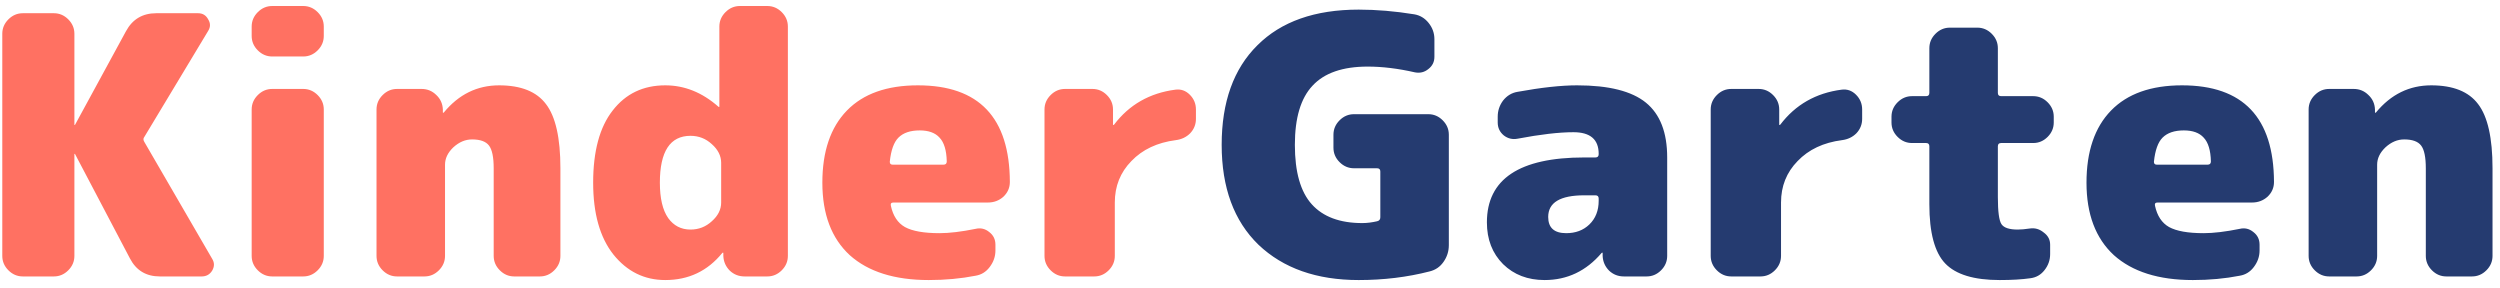 <svg width="208" height="24" viewBox="0 0 208 24" fill="none" xmlns="http://www.w3.org/2000/svg">
<path d="M12.01 11.81L17.65 21.53C17.85 21.85 17.85 22.18 17.65 22.52C17.45 22.84 17.16 23 16.78 23H13.3C12.16 23 11.33 22.5 10.81 21.5L6.25 12.83C6.25 12.81 6.24 12.8 6.22 12.8C6.2 12.8 6.19 12.81 6.19 12.83V21.29C6.19 21.75 6.02 22.15 5.68 22.49C5.34 22.83 4.94 23 4.48 23H1.9C1.44 23 1.04 22.83 0.7 22.49C0.36 22.15 0.19 21.75 0.19 21.29V2.81C0.19 2.35 0.36 1.95 0.7 1.61C1.04 1.27 1.44 1.1 1.9 1.1H4.48C4.94 1.1 5.34 1.27 5.68 1.61C6.02 1.95 6.19 2.35 6.19 2.81V10.37C6.19 10.39 6.2 10.4 6.22 10.4C6.24 10.4 6.25 10.39 6.25 10.37L10.48 2.6C11.02 1.6 11.86 1.1 13 1.1H16.48C16.86 1.1 17.14 1.27 17.32 1.61C17.52 1.93 17.52 2.25 17.32 2.57L12.01 11.39C11.91 11.51 11.91 11.65 12.01 11.81ZM25.229 7.4C25.689 7.4 26.089 7.57 26.429 7.91C26.769 8.25 26.939 8.65 26.939 9.11V21.29C26.939 21.75 26.769 22.15 26.429 22.49C26.089 22.83 25.689 23 25.229 23H22.649C22.189 23 21.789 22.83 21.449 22.49C21.109 22.15 20.939 21.75 20.939 21.29V9.11C20.939 8.65 21.109 8.25 21.449 7.91C21.789 7.57 22.189 7.4 22.649 7.4H25.229ZM25.229 0.5C25.689 0.5 26.089 0.67 26.429 1.01C26.769 1.35 26.939 1.75 26.939 2.21V2.99C26.939 3.45 26.769 3.85 26.429 4.19C26.089 4.53 25.689 4.7 25.229 4.7H22.649C22.189 4.7 21.789 4.53 21.449 4.19C21.109 3.85 20.939 3.45 20.939 2.99V2.21C20.939 1.75 21.109 1.35 21.449 1.01C21.789 0.67 22.189 0.5 22.649 0.5H25.229ZM36.935 9.35C38.175 7.85 39.706 7.1 41.526 7.1C43.346 7.1 44.645 7.62 45.425 8.66C46.225 9.7 46.626 11.48 46.626 14V21.29C46.626 21.75 46.456 22.15 46.115 22.49C45.776 22.83 45.376 23 44.916 23H42.785C42.325 23 41.925 22.83 41.586 22.49C41.245 22.15 41.075 21.75 41.075 21.29V14C41.075 13.08 40.946 12.45 40.685 12.11C40.425 11.77 39.956 11.6 39.276 11.6C38.715 11.6 38.196 11.82 37.715 12.26C37.255 12.7 37.026 13.18 37.026 13.7V21.29C37.026 21.75 36.855 22.15 36.516 22.49C36.175 22.83 35.776 23 35.316 23H33.035C32.575 23 32.175 22.83 31.835 22.49C31.495 22.15 31.326 21.75 31.326 21.29V9.11C31.326 8.65 31.495 8.25 31.835 7.91C32.175 7.57 32.575 7.4 33.035 7.4H35.075C35.556 7.4 35.965 7.57 36.306 7.91C36.645 8.23 36.825 8.63 36.846 9.11V9.35C36.846 9.37 36.855 9.38 36.876 9.38C36.916 9.38 36.935 9.37 36.935 9.35ZM60.001 16.85V13.55C60.001 12.97 59.741 12.45 59.221 11.99C58.721 11.53 58.131 11.3 57.451 11.3C55.751 11.3 54.901 12.6 54.901 15.2C54.901 16.5 55.131 17.48 55.591 18.14C56.051 18.78 56.671 19.1 57.451 19.1C58.131 19.1 58.721 18.87 59.221 18.41C59.741 17.95 60.001 17.43 60.001 16.85ZM63.841 0.5C64.301 0.5 64.701 0.67 65.041 1.01C65.381 1.35 65.551 1.75 65.551 2.21V21.29C65.551 21.75 65.381 22.15 65.041 22.49C64.701 22.83 64.301 23 63.841 23H61.951C61.471 23 61.061 22.84 60.721 22.52C60.381 22.18 60.201 21.77 60.181 21.29V21.05C60.181 21.03 60.171 21.02 60.151 21.02C60.131 21.02 60.111 21.03 60.091 21.05C58.871 22.55 57.291 23.3 55.351 23.3C53.611 23.3 52.171 22.59 51.031 21.17C49.911 19.75 49.351 17.76 49.351 15.2C49.351 12.58 49.891 10.58 50.971 9.2C52.051 7.8 53.511 7.1 55.351 7.1C56.951 7.1 58.421 7.69 59.761 8.87C59.781 8.89 59.801 8.9 59.821 8.9C59.841 8.9 59.851 8.89 59.851 8.87V2.21C59.851 1.75 60.021 1.35 60.361 1.01C60.701 0.67 61.101 0.5 61.561 0.5H63.841ZM78.5 13.7C78.68 13.7 78.77 13.61 78.77 13.43C78.75 12.51 78.55 11.85 78.17 11.45C77.81 11.05 77.26 10.85 76.52 10.85C75.74 10.85 75.15 11.05 74.75 11.45C74.37 11.83 74.13 12.5 74.03 13.46C74.03 13.62 74.11 13.7 74.27 13.7H78.5ZM76.37 7.1C81.45 7.1 84 9.78 84.02 15.14C84.02 15.62 83.84 16.03 83.48 16.37C83.12 16.69 82.69 16.85 82.19 16.85H74.33C74.15 16.85 74.08 16.94 74.12 17.12C74.3 17.96 74.69 18.55 75.29 18.89C75.91 19.23 76.87 19.4 78.17 19.4C78.99 19.4 79.99 19.28 81.17 19.04C81.59 18.94 81.97 19.03 82.31 19.31C82.65 19.57 82.82 19.92 82.82 20.36V20.84C82.82 21.34 82.66 21.8 82.34 22.22C82.04 22.62 81.65 22.86 81.17 22.94C79.95 23.18 78.65 23.3 77.27 23.3C74.43 23.3 72.24 22.61 70.7 21.23C69.18 19.83 68.42 17.82 68.42 15.2C68.42 12.6 69.1 10.6 70.46 9.2C71.82 7.8 73.79 7.1 76.37 7.1ZM97.792 7.46C98.252 7.4 98.652 7.54 98.992 7.88C99.332 8.22 99.502 8.63 99.502 9.11V9.89C99.502 10.35 99.342 10.75 99.022 11.09C98.702 11.41 98.302 11.6 97.822 11.66C96.282 11.86 95.052 12.44 94.132 13.4C93.212 14.34 92.752 15.49 92.752 16.85V21.29C92.752 21.75 92.582 22.15 92.242 22.49C91.902 22.83 91.502 23 91.042 23H88.612C88.152 23 87.752 22.83 87.412 22.49C87.072 22.15 86.902 21.75 86.902 21.29V9.11C86.902 8.65 87.072 8.25 87.412 7.91C87.752 7.57 88.152 7.4 88.612 7.4H90.892C91.352 7.4 91.752 7.57 92.092 7.91C92.432 8.25 92.602 8.65 92.602 9.11V10.37C92.602 10.39 92.612 10.4 92.632 10.4C92.652 10.4 92.672 10.39 92.692 10.37C93.952 8.71 95.652 7.74 97.792 7.46Z" fill="#FF7162"/>
<path d="M118.833 9.5C119.293 9.5 119.693 9.67 120.033 10.01C120.373 10.35 120.543 10.75 120.543 11.21V20.39C120.543 20.91 120.393 21.38 120.093 21.8C119.813 22.2 119.433 22.46 118.953 22.58C117.093 23.06 115.123 23.3 113.043 23.3C109.543 23.3 106.763 22.32 104.703 20.36C102.663 18.38 101.643 15.61 101.643 12.05C101.643 8.49 102.633 5.73 104.613 3.77C106.593 1.79 109.403 0.8 113.043 0.8C114.523 0.8 116.063 0.93 117.663 1.19C118.143 1.27 118.543 1.51 118.863 1.91C119.183 2.31 119.343 2.76 119.343 3.26V4.73C119.343 5.15 119.173 5.49 118.833 5.75C118.513 6.01 118.143 6.1 117.723 6.02C116.323 5.7 115.013 5.54 113.793 5.54C111.713 5.54 110.183 6.07 109.203 7.13C108.223 8.17 107.733 9.81 107.733 12.05C107.733 14.31 108.203 15.96 109.143 17C110.083 18.04 111.483 18.56 113.343 18.56C113.723 18.56 114.133 18.51 114.573 18.41C114.753 18.37 114.843 18.26 114.843 18.08V14.27C114.843 14.09 114.753 14 114.573 14H112.653C112.193 14 111.793 13.83 111.453 13.49C111.113 13.15 110.943 12.75 110.943 12.29V11.21C110.943 10.75 111.113 10.35 111.453 10.01C111.793 9.67 112.193 9.5 112.653 9.5H118.833ZM133.01 16.7V16.52C133.01 16.34 132.92 16.25 132.74 16.25H131.81C129.81 16.25 128.81 16.85 128.81 18.05C128.81 18.95 129.31 19.4 130.31 19.4C131.09 19.4 131.73 19.16 132.23 18.68C132.75 18.18 133.01 17.52 133.01 16.7ZM131.21 7.1C133.85 7.1 135.76 7.58 136.94 8.54C138.12 9.5 138.71 11.02 138.71 13.1V21.29C138.71 21.75 138.54 22.15 138.2 22.49C137.86 22.83 137.46 23 137 23H135.11C134.63 23 134.22 22.84 133.88 22.52C133.54 22.18 133.36 21.77 133.34 21.29V21.05C133.34 21.03 133.33 21.02 133.31 21.02C133.29 21.02 133.27 21.03 133.25 21.05C131.97 22.55 130.39 23.3 128.51 23.3C127.11 23.3 125.96 22.86 125.06 21.98C124.16 21.08 123.71 19.92 123.71 18.5C123.71 14.9 126.41 13.1 131.81 13.1H132.74C132.92 13.1 133.01 13.01 133.01 12.83V12.8C133.01 11.6 132.31 11 130.91 11C129.71 11 128.16 11.18 126.26 11.54C125.84 11.62 125.46 11.53 125.12 11.27C124.78 10.99 124.61 10.63 124.61 10.19V9.71C124.61 9.21 124.76 8.76 125.06 8.36C125.38 7.96 125.78 7.72 126.26 7.64C128.24 7.28 129.89 7.1 131.21 7.1ZM153.221 7.46C153.681 7.4 154.081 7.54 154.421 7.88C154.761 8.22 154.931 8.63 154.931 9.11V9.89C154.931 10.35 154.771 10.75 154.451 11.09C154.131 11.41 153.731 11.6 153.251 11.66C151.711 11.86 150.481 12.44 149.561 13.4C148.641 14.34 148.181 15.49 148.181 16.85V21.29C148.181 21.75 148.011 22.15 147.671 22.49C147.331 22.83 146.931 23 146.471 23H144.041C143.581 23 143.181 22.83 142.841 22.49C142.501 22.15 142.331 21.75 142.331 21.29V9.11C142.331 8.65 142.501 8.25 142.841 7.91C143.181 7.57 143.581 7.4 144.041 7.4H146.321C146.781 7.4 147.181 7.57 147.521 7.91C147.861 8.25 148.031 8.65 148.031 9.11V10.37C148.031 10.39 148.041 10.4 148.061 10.4C148.081 10.4 148.101 10.39 148.121 10.37C149.381 8.71 151.081 7.74 153.221 7.46ZM169.162 8C169.622 8 170.022 8.17 170.362 8.51C170.702 8.85 170.872 9.25 170.872 9.71V10.19C170.872 10.65 170.702 11.05 170.362 11.39C170.022 11.73 169.622 11.9 169.162 11.9H166.492C166.312 11.9 166.222 11.99 166.222 12.17V16.4C166.222 17.6 166.322 18.35 166.522 18.65C166.722 18.95 167.172 19.1 167.872 19.1C168.152 19.1 168.492 19.07 168.892 19.01C169.312 18.95 169.692 19.06 170.032 19.34C170.392 19.6 170.572 19.94 170.572 20.36V21.14C170.572 21.64 170.412 22.09 170.092 22.49C169.792 22.87 169.402 23.09 168.922 23.15C168.222 23.25 167.372 23.3 166.372 23.3C164.232 23.3 162.722 22.84 161.842 21.92C160.962 21 160.522 19.36 160.522 17V12.17C160.522 11.99 160.432 11.9 160.252 11.9H159.082C158.622 11.9 158.222 11.73 157.882 11.39C157.542 11.05 157.372 10.65 157.372 10.19V9.71C157.372 9.25 157.542 8.85 157.882 8.51C158.222 8.17 158.622 8 159.082 8H160.252C160.432 8 160.522 7.91 160.522 7.73V4.01C160.522 3.55 160.692 3.15 161.032 2.81C161.372 2.47 161.772 2.3 162.232 2.3H164.512C164.972 2.3 165.372 2.47 165.712 2.81C166.052 3.15 166.222 3.55 166.222 4.01V7.73C166.222 7.91 166.312 8 166.492 8H169.162ZM183.676 13.7C183.856 13.7 183.946 13.61 183.946 13.43C183.926 12.51 183.726 11.85 183.346 11.45C182.986 11.05 182.436 10.85 181.696 10.85C180.916 10.85 180.326 11.05 179.926 11.45C179.546 11.83 179.306 12.5 179.206 13.46C179.206 13.62 179.286 13.7 179.446 13.7H183.676ZM181.546 7.1C186.626 7.1 189.176 9.78 189.196 15.14C189.196 15.62 189.016 16.03 188.656 16.37C188.296 16.69 187.866 16.85 187.366 16.85H179.506C179.326 16.85 179.256 16.94 179.296 17.12C179.476 17.96 179.866 18.55 180.466 18.89C181.086 19.23 182.046 19.4 183.346 19.4C184.166 19.4 185.166 19.28 186.346 19.04C186.766 18.94 187.146 19.03 187.486 19.31C187.826 19.57 187.996 19.92 187.996 20.36V20.84C187.996 21.34 187.836 21.8 187.516 22.22C187.216 22.62 186.826 22.86 186.346 22.94C185.126 23.18 183.826 23.3 182.446 23.3C179.606 23.3 177.416 22.61 175.876 21.23C174.356 19.83 173.596 17.82 173.596 15.2C173.596 12.6 174.276 10.6 175.636 9.2C176.996 7.8 178.966 7.1 181.546 7.1ZM197.688 9.35C198.928 7.85 200.458 7.1 202.278 7.1C204.098 7.1 205.398 7.62 206.178 8.66C206.978 9.7 207.378 11.48 207.378 14V21.29C207.378 21.75 207.208 22.15 206.868 22.49C206.528 22.83 206.128 23 205.668 23H203.538C203.078 23 202.678 22.83 202.338 22.49C201.998 22.15 201.828 21.75 201.828 21.29V14C201.828 13.08 201.698 12.45 201.438 12.11C201.178 11.77 200.708 11.6 200.028 11.6C199.468 11.6 198.948 11.82 198.468 12.26C198.008 12.7 197.778 13.18 197.778 13.7V21.29C197.778 21.75 197.608 22.15 197.268 22.49C196.928 22.83 196.528 23 196.068 23H193.788C193.328 23 192.928 22.83 192.588 22.49C192.248 22.15 192.078 21.75 192.078 21.29V9.11C192.078 8.65 192.248 8.25 192.588 7.91C192.928 7.57 193.328 7.4 193.788 7.4H195.828C196.308 7.4 196.718 7.57 197.058 7.91C197.398 8.23 197.578 8.63 197.598 9.11V9.35C197.598 9.37 197.608 9.38 197.628 9.38C197.668 9.38 197.688 9.37 197.688 9.35Z" fill="#253B70"/>
</svg>
